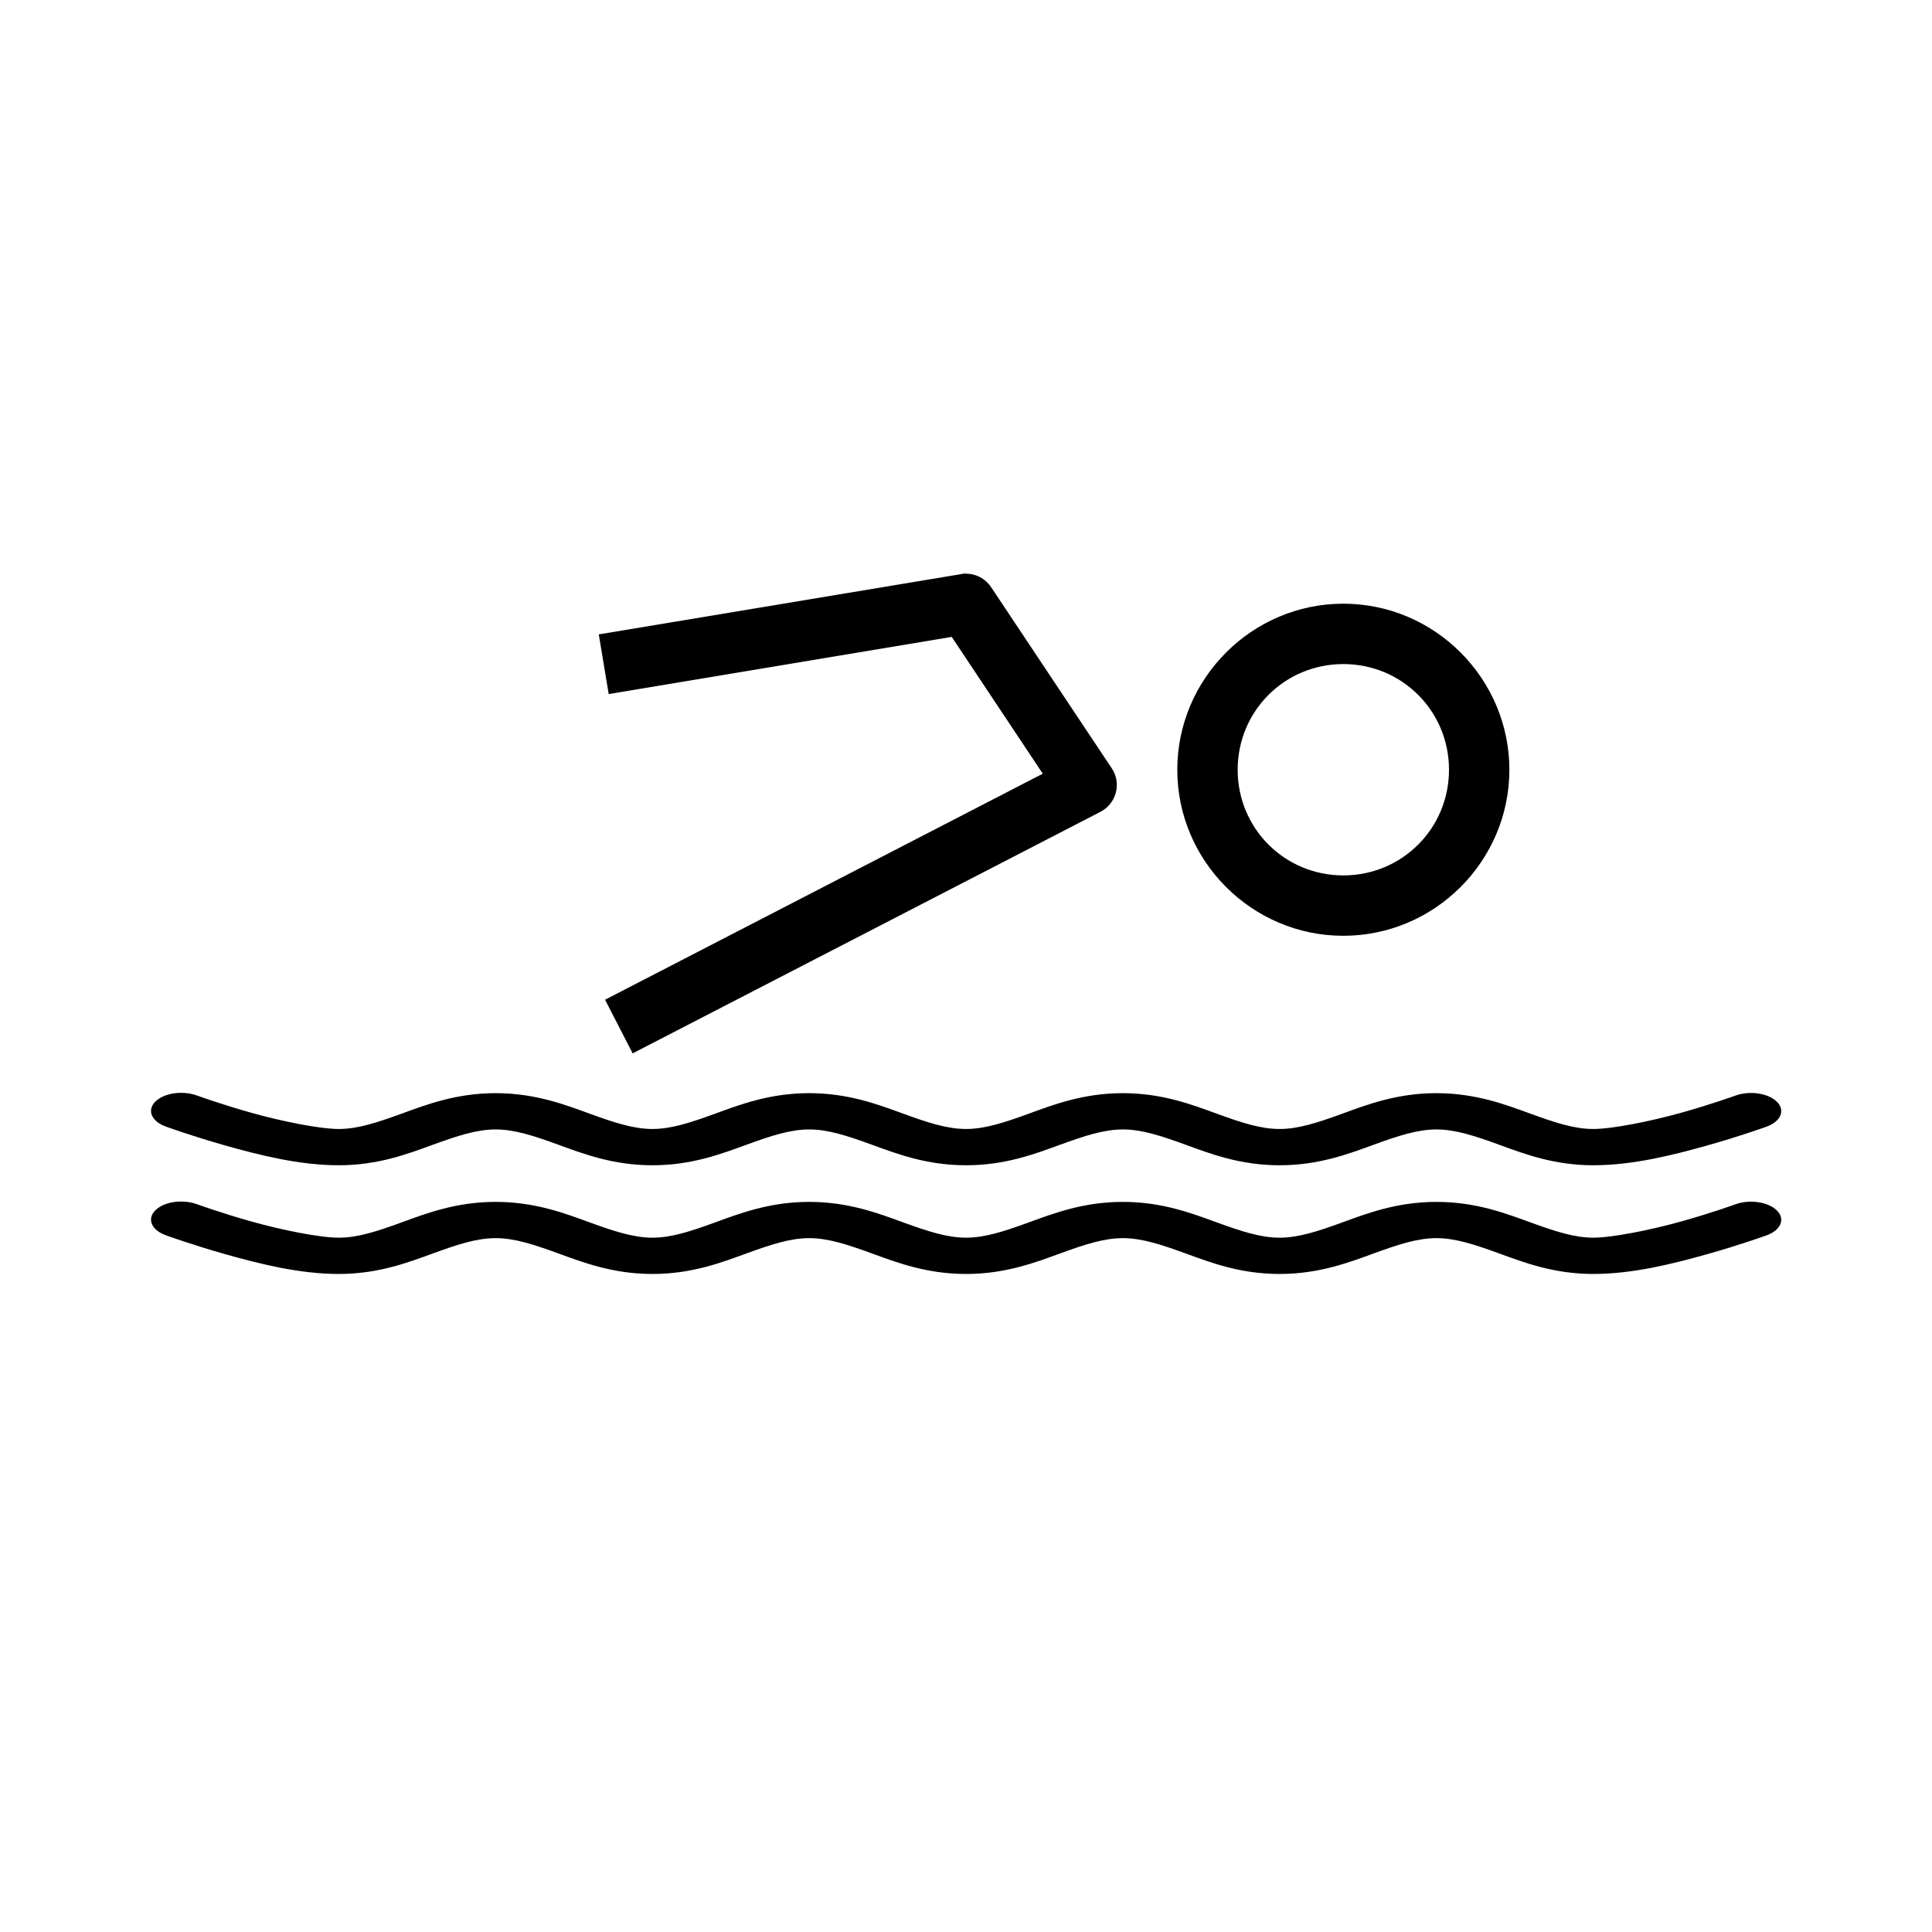 <?xml version="1.0" encoding="utf-8"?>
<!-- Generator: Adobe Illustrator 17.0.0, SVG Export Plug-In . SVG Version: 6.00 Build 0)  -->
<!DOCTYPE svg PUBLIC "-//W3C//DTD SVG 1.1//EN" "http://www.w3.org/Graphics/SVG/1.1/DTD/svg11.dtd">
<svg version="1.1"
	 id="Layer_1" xmlns:inkscape="http://www.inkscape.org/namespaces/inkscape" xmlns:sodipodi="http://sodipodi.sourceforge.net/DTD/sodipodi-0.dtd" xmlns:svg="http://www.w3.org/2000/svg" xmlns:rdf="http://www.w3.org/1999/02/22-rdf-syntax-ns#" xmlns:dc="http://purl.org/dc/elements/1.1/" xmlns:cc="http://creativecommons.org/ns#"
	 xmlns="http://www.w3.org/2000/svg" xmlns:xlink="http://www.w3.org/1999/xlink" x="0px" y="0px" width="72px" height="72px"
	 viewBox="0 0 72 72" enable-background="new 0 0 72 72" xml:space="preserve">
<g transform="translate(0,-1020.362)">
	<path d="M6.706,1061.089c-0.621,0.016-1.103,0.33-1.077,0.703c0.016,0.228,0.223,0.436,0.55,0.553c0,0,0.967,0.354,2.219,0.707
		c1.252,0.353,2.751,0.736,4.228,0.736c1.472,0,2.59-0.431,3.507-0.765c0.917-0.334,1.634-0.57,2.338-0.57
		c0.704,0,1.421,0.236,2.338,0.57c0.917,0.334,2.035,0.765,3.507,0.765c1.472,0,2.585-0.431,3.502-0.765
		c0.917-0.334,1.634-0.57,2.338-0.57c0.704,0,1.421,0.236,2.338,0.57c0.917,0.334,2.035,0.765,3.507,0.765
		c1.472,0,2.59-0.431,3.507-0.765c0.917-0.334,1.634-0.57,2.338-0.57c0.704,0,1.421,0.236,2.338,0.57
		c0.917,0.334,2.031,0.765,3.502,0.765s2.59-0.431,3.507-0.765c0.917-0.334,1.634-0.57,2.338-0.57s1.421,0.236,2.338,0.57
		c0.917,0.334,2.035,0.765,3.507,0.765c1.473,0,2.972-0.38,4.223-0.731c1.253-0.351,2.219-0.702,2.219-0.702
		c0.539-0.186,0.724-0.599,0.414-0.922c-0.31-0.323-0.998-0.435-1.536-0.249c-0.014,0.005-0.028,0.01-0.042,0.015
		c0,0-0.87,0.316-2.004,0.633c-1.134,0.317-2.567,0.604-3.274,0.604c-0.704,0-1.421-0.236-2.338-0.57
		c-0.917-0.334-2.035-0.765-3.507-0.765s-2.59,0.431-3.507,0.765c-0.917,0.334-1.634,0.57-2.338,0.57s-1.421-0.236-2.338-0.57
		c-0.917-0.334-2.031-0.765-3.502-0.765c-1.472,0-2.59,0.431-3.507,0.765s-1.634,0.57-2.338,0.57c-0.704,0-1.421-0.236-2.338-0.57
		c-0.917-0.334-2.035-0.765-3.507-0.765c-1.472,0-2.59,0.431-3.507,0.765s-1.63,0.57-2.333,0.57c-0.704,0-1.421-0.236-2.338-0.57
		c-0.917-0.334-2.035-0.765-3.507-0.765c-1.472,0-2.59,0.431-3.507,0.765s-1.634,0.57-2.338,0.57c-0.707,0-2.137-0.287-3.27-0.607
		c-1.133-0.319-2.008-0.638-2.008-0.638C7.156,1061.119,6.932,1061.083,6.706,1061.089z"/>
	<path d="M6.706,1065.14c-0.621,0.015-1.103,0.33-1.077,0.703c0.016,0.228,0.223,0.436,0.55,0.553c0,0,0.967,0.354,2.219,0.707
		c1.252,0.353,2.751,0.736,4.228,0.736c1.472,0,2.59-0.431,3.507-0.765c0.917-0.334,1.634-0.57,2.338-0.57
		c0.704,0,1.421,0.236,2.338,0.57c0.917,0.334,2.035,0.765,3.507,0.765c1.472,0,2.585-0.431,3.502-0.765
		c0.917-0.334,1.634-0.57,2.338-0.57c0.704,0,1.421,0.236,2.338,0.57c0.917,0.334,2.035,0.765,3.507,0.765
		c1.472,0,2.59-0.431,3.507-0.765c0.917-0.334,1.634-0.57,2.338-0.57c0.704,0,1.421,0.236,2.338,0.57
		c0.917,0.334,2.031,0.765,3.502,0.765s2.59-0.431,3.507-0.765c0.917-0.334,1.634-0.57,2.338-0.57s1.421,0.236,2.338,0.57
		c0.917,0.334,2.035,0.765,3.507,0.765c1.473,0,2.972-0.38,4.223-0.731c1.253-0.351,2.219-0.702,2.219-0.702
		c0.539-0.186,0.724-0.599,0.414-0.922c-0.31-0.323-0.998-0.435-1.536-0.249c-0.014,0.005-0.028,0.01-0.042,0.015
		c0,0-0.87,0.316-2.004,0.633s-2.567,0.604-3.274,0.604c-0.704,0-1.421-0.236-2.338-0.569c-0.917-0.334-2.035-0.765-3.507-0.765
		s-2.59,0.431-3.507,0.765c-0.917,0.334-1.634,0.569-2.338,0.569s-1.421-0.236-2.338-0.569c-0.917-0.334-2.031-0.765-3.502-0.765
		c-1.472,0-2.59,0.431-3.507,0.765c-0.917,0.334-1.634,0.569-2.338,0.569c-0.704,0-1.421-0.236-2.338-0.569
		c-0.917-0.334-2.035-0.765-3.507-0.765c-1.472,0-2.59,0.431-3.507,0.765c-0.917,0.334-1.63,0.569-2.333,0.569
		c-0.704,0-1.421-0.236-2.338-0.569c-0.917-0.334-2.035-0.765-3.507-0.765c-1.472,0-2.59,0.431-3.507,0.765
		c-0.917,0.334-1.634,0.57-2.338,0.569c-0.707,0-2.137-0.287-3.27-0.607c-1.133-0.319-2.008-0.638-2.008-0.638
		C7.156,1065.17,6.932,1065.135,6.706,1065.14z"/>
	<path d="M35.982,1041.735c-0.056,0.003-0.112,0.011-0.167,0.023l-13.5,2.246l0.369,2.224l12.784-2.131l3.393,5.098l-16.312,8.424
		l1.028,1.999l17.437-9.004c0.551-0.287,0.766-0.966,0.479-1.517c-0.019-0.036-0.039-0.071-0.062-0.104l-4.496-6.75
		c-0.212-0.318-0.571-0.507-0.954-0.501L35.982,1041.735z"/>
	<path d="M50.062,1042.86c-3.403,0-6.185,2.786-6.188,6.188c0,3.404,2.784,6.188,6.188,6.188c3.402,0,6.185-2.781,6.188-6.183
		C56.25,1045.648,53.467,1042.86,50.062,1042.86z M50.062,1045.11c2.188,0,3.938,1.75,3.938,3.938c0,2.188-1.75,3.938-3.938,3.938
		s-3.938-1.75-3.938-3.938C46.125,1046.86,47.874,1045.11,50.062,1045.11z"/>
</g>
</svg>

